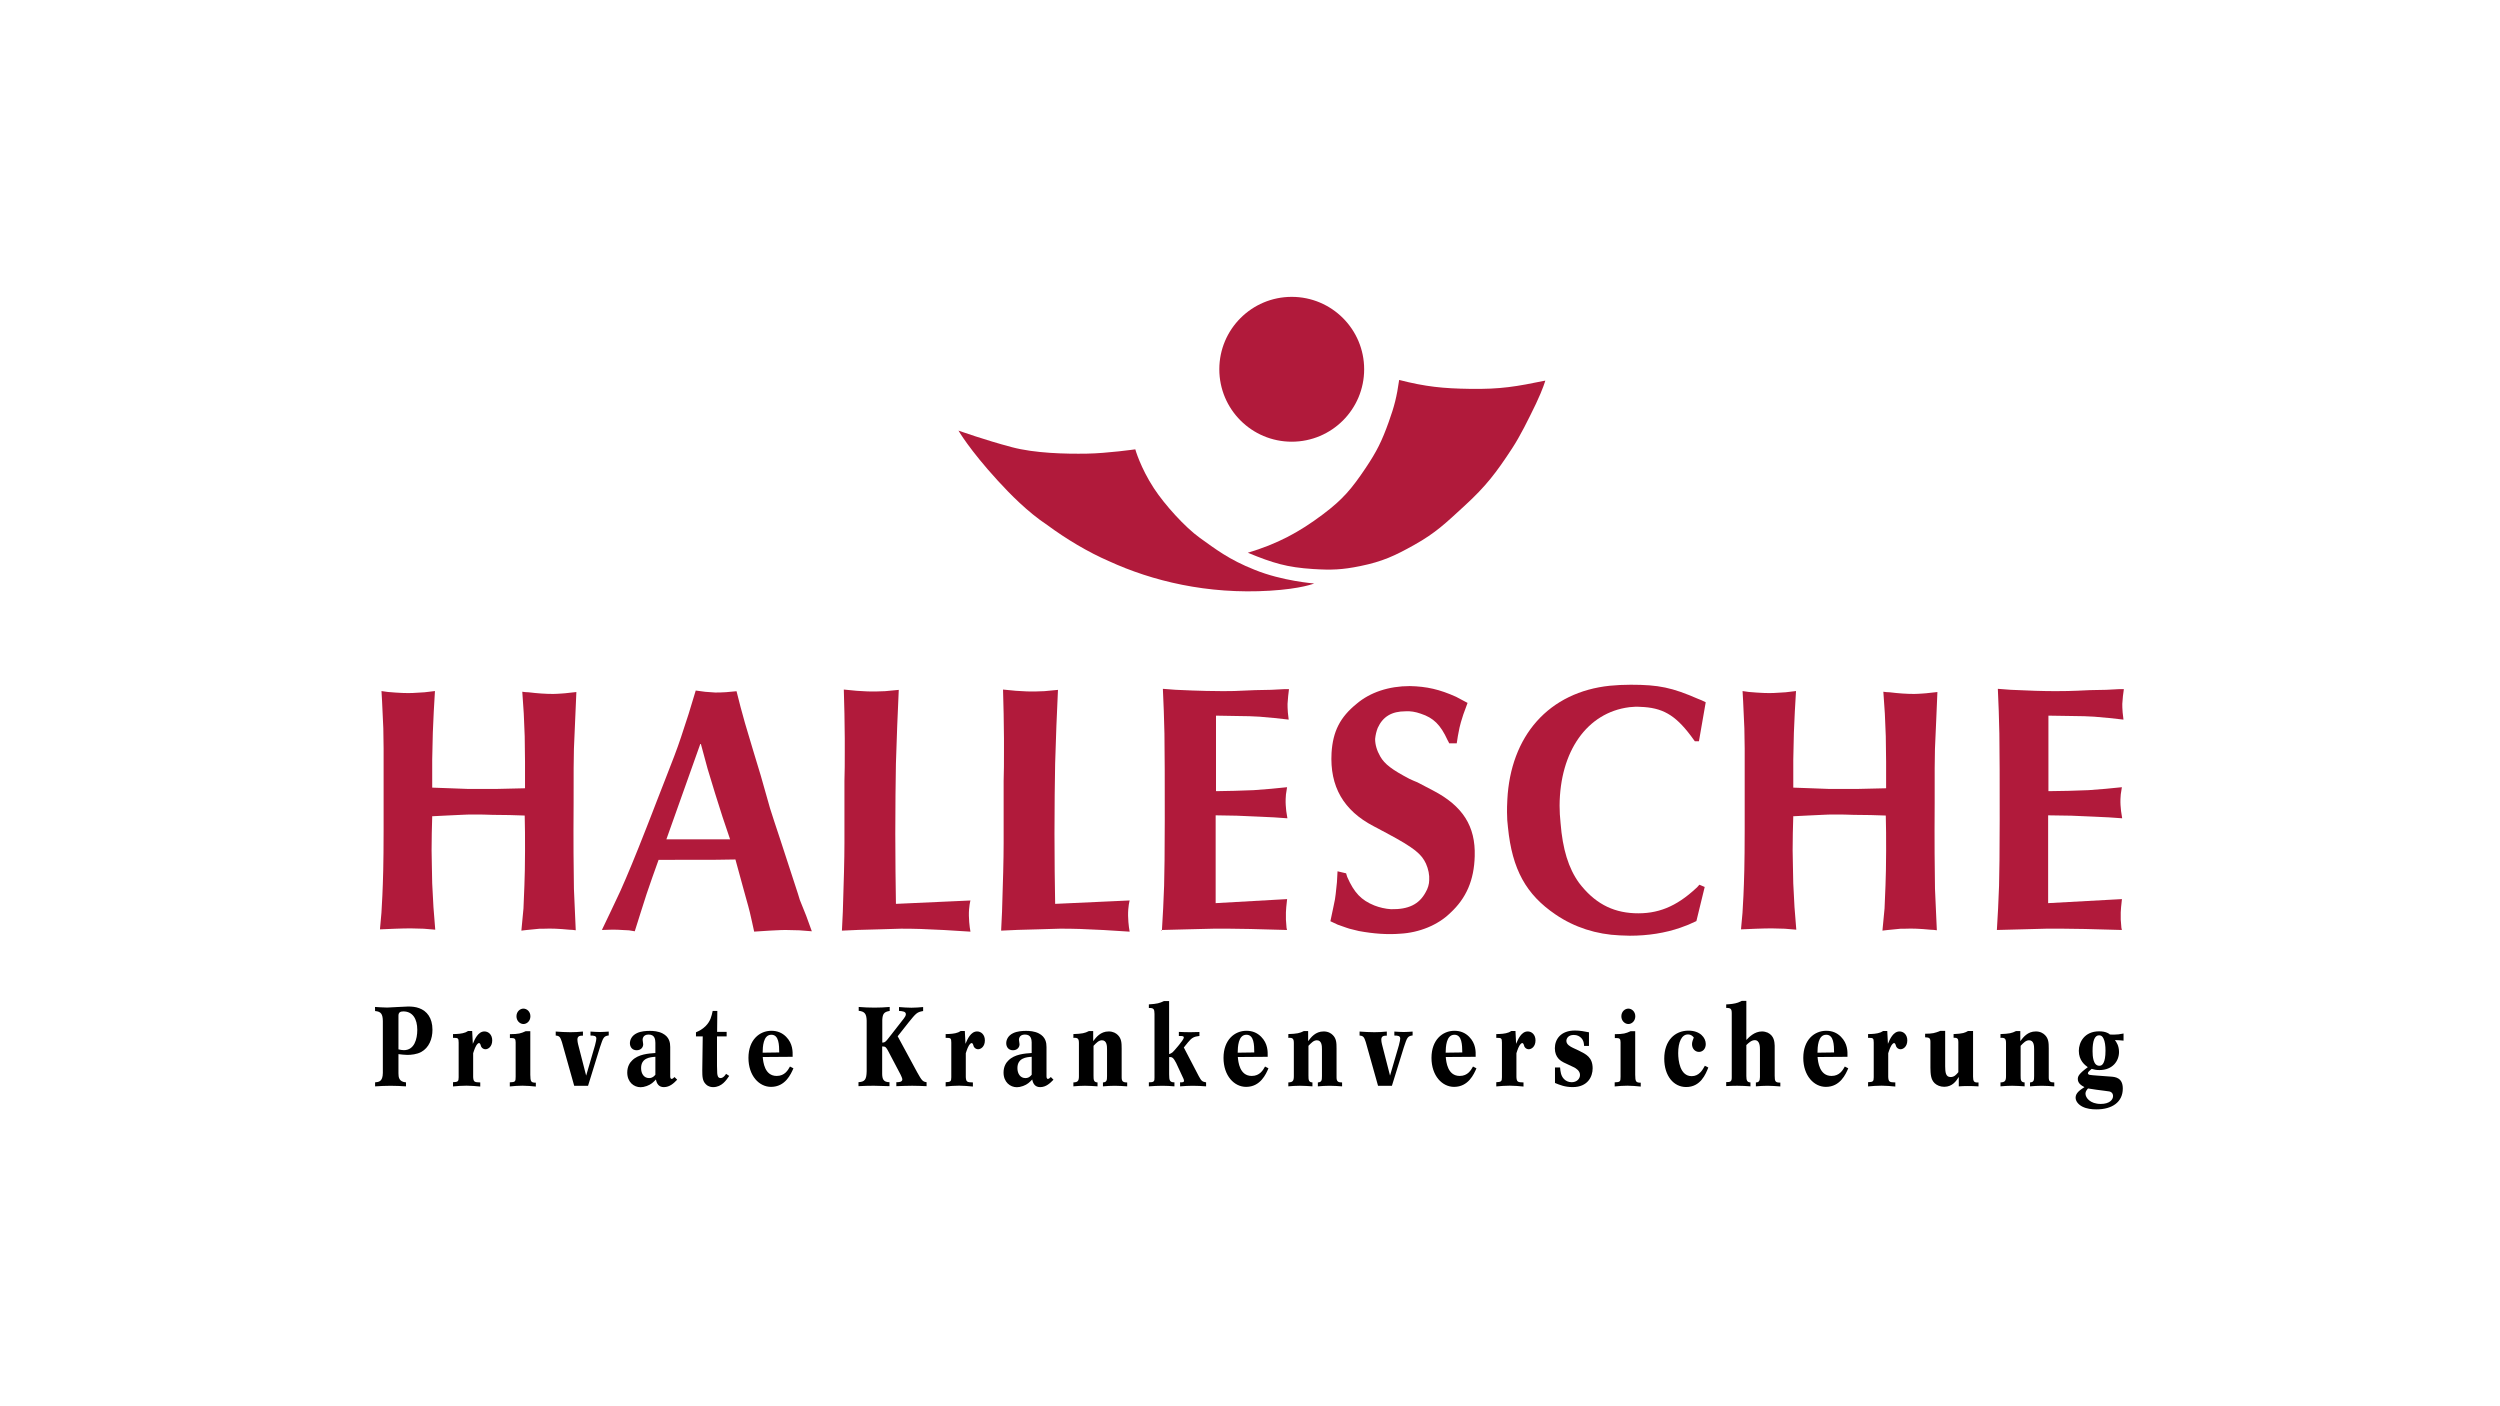 <svg fill="none" height="90" viewBox="0 0 160 90" width="160" xmlns="http://www.w3.org/2000/svg" xmlns:xlink="http://www.w3.org/1999/xlink"><clipPath id="a"><path d="m23.5 18.5h113v53h-113z"/></clipPath><g clip-path="url(#a)"><g fill="#000"><path d="m24 64.445c.256.015.503.036.708.036h.128c.141 0 1.062-.064 1.289-.064.234 0 .475.021.702.106.49.177.85.617.85 1.382 0 .588-.22 1.148-.723 1.423-.276.15-.651.186-.879.186-.191 0-.389-.029-.574-.05v1.225c0 .249.028.548.482.582v.257c-.326-.022-.659-.038-.985-.038-.333 0-.659.016-.992.038v-.257c.241-.021.488-.05.496-.603v-3.322c-.008-.434-.106-.609-.496-.639zm1.502 2.714c.121.028.227.051.347.051.666 0 .857-.702.857-1.298 0-.708-.298-1.182-.893-1.182-.19 0-.312.062-.312.275v2.154z"/><path d="m28.993 66.182c.269-.007.56-.014.808-.113.056-.027.106-.057.156-.085h.262l.042.822c.121-.291.334-.794.744-.794.249 0 .497.199.497.572 0 .398-.255.568-.432.568-.079 0-.163-.035-.22-.093-.05-.049-.057-.063-.1-.205-.014-.056-.063-.099-.093-.099-.035 0-.07.027-.084.043-.141.134-.219.389-.291.608v1.53c.022.299.071.333.454.34v.263c-.291-.028-.589-.056-.879-.056-.291 0-.574.021-.864.049v-.271c.312-.013.361-.048.361-.317v-2.218c0-.298-.043-.304-.361-.304z"/><path d="m33.939 65.996v2.785c.007.434.035.511.354.511v.248c-.283-.028-.567-.056-.857-.056-.27 0-.54.021-.809.049v-.263c.348-.014.375-.043.375-.354v-2.211c-.007-.228-.042-.282-.368-.27v-.248c.567-.007.688-.043 1.013-.192h.292zm-.885-.955c0-.299.226-.49.445-.49.221 0 .447.191.447.49 0 .305-.227.497-.447.497-.12 0-.233-.058-.318-.15-.084-.093-.127-.218-.127-.347z"/><path d="m35.565 66.019c.319.022.631.042.943.042.275 0 .496-.013.8-.042v.262c-.185 0-.354.014-.354.257 0 .098.022.197.042.288l.518 2.014.567-1.941c.063-.271.085-.34.085-.432 0-.172-.142-.192-.375-.192v-.255c.205.013.404.029.609.029.184 0 .368-.017.559-.029v.248c-.325.043-.354.135-.559.751l-.765 2.472h-.886l-.786-2.798c-.106-.317-.149-.397-.397-.418v-.256z"/><path d="m41.944 66.74c-.007-.196-.021-.529-.433-.529-.383 0-.383.304-.383.339 0 .043.036.233.036.284 0 .197-.148.382-.417.382-.283 0-.433-.205-.433-.452 0-.206.114-.49.454-.646.255-.122.588-.142.821-.142.213 0 .54.02.815.163.44.226.49.601.49.871v1.812c0 .087-.007.228.091.228.064 0 .135-.071.184-.12l.17.17c-.205.212-.467.476-.85.476-.311 0-.453-.199-.51-.489-.169.176-.297.312-.588.418-.156.056-.283.077-.396.077-.426 0-.851-.325-.851-.941 0-.396.177-.645.312-.772.397-.404 1.056-.446 1.488-.476zm0 .895c-.333.02-.914.07-.914.722 0 .369.191.64.51.64.219 0 .326-.122.404-.215z"/><path d="m44.541 66.068c.227-.099.403-.191.617-.396.318-.326.375-.618.454-.972h.297l-.014 1.341h.61v.29h-.617v1.884c.007.319.007.426.014.468.015.163.043.313.22.313.042 0 .184-.01.347-.271l.2.134c-.185.27-.475.717-1.028.717-.078 0-.291-.006-.467-.185-.22-.214-.228-.488-.228-.908l.029-2.152h-.433v-.263z"/><path d="m50.779 68.372c-.164.375-.519 1.188-1.433 1.188-.765 0-1.445-.715-1.445-1.855 0-1.155.709-1.735 1.468-1.735.396 0 .701.141.941.382.433.438.425.937.419 1.283l-1.914.014c.029.312.113 1.211.894 1.211.517 0 .723-.376.85-.602zm-.908-1.015c-.006-.474-.015-1.133-.502-1.133-.532 0-.554.779-.56 1.148z"/><path d="m54.957 64.445c.34.028.672.043 1.013.043.318 0 .645-.015.971-.043v.255c-.376.058-.453.199-.475.567v1.46c.099-.007.162-.014.254-.114.022-.014.086-.099.221-.269l.906-1.162c.057-.077.128-.177.128-.271 0-.17-.191-.198-.439-.212v-.248c.284.021.53.043.794.043.248 0 .496-.021.75-.043v.255c-.396.071-.445.128-.949.752l-.68.864 1.255 2.317c.283.502.34.587.595.622v.255c-.326-.013-.609-.028-.921-.028-.333 0-.673.016-1.014.028v-.255c.142 0 .383 0 .383-.182 0-.06-.071-.222-.106-.292l-.794-1.51c-.135-.248-.17-.311-.39-.305v1.765c.008.318.078.523.468.523v.255c-.163-.006-.835-.028-1.005-.028-.327 0-.653.009-.979.028v-.255c.418-.026.51-.176.524-.701v-3.245c-.015-.417-.114-.58-.51-.623z"/><path d="m60.523 66.182c.269-.007.561-.014.808-.113.057-.027.106-.057.155-.085h.263l.042.822c.122-.291.333-.794.744-.794.249 0 .497.199.497.572 0 .398-.256.568-.433.568-.078 0-.163-.035-.22-.093-.05-.049-.057-.063-.1-.205-.014-.056-.062-.099-.092-.099-.036 0-.07.027-.085.043-.142.134-.22.389-.291.608v1.53c.021.299.071.333.454.34v.263c-.291-.028-.589-.056-.879-.056-.291 0-.573.021-.864.049v-.271c.312-.013.361-.048.361-.317v-2.218c0-.298-.043-.304-.361-.304v-.24z"/><path d="m66.029 66.74c-.008-.196-.021-.529-.434-.529-.382 0-.382.304-.382.339 0 .043.037.233.037.284 0 .197-.15.382-.419.382-.284 0-.432-.205-.432-.452 0-.206.111-.49.452-.646.255-.122.588-.142.822-.142.213 0 .538.02.813.163.44.226.49.601.49.871v1.812c0 .087-.007.228.092.228.064 0 .135-.071.185-.12l.169.17c-.205.212-.467.476-.851.476-.31 0-.453-.199-.509-.489-.17.176-.298.312-.588.418-.156.056-.284.077-.397.077-.425 0-.85-.325-.85-.941 0-.396.177-.645.312-.772.396-.404 1.055-.446 1.488-.476v-.653zm0 .895c-.334.02-.914.07-.914.722 0 .369.191.64.51.64.22 0 .325-.122.404-.215z"/><path d="m69.964 65.989v.646c.185-.248.469-.623.993-.623.289 0 .475.119.588.233.227.228.241.495.241.857v1.851c0 .254.084.324.354.324v.25c-.264-.016-.523-.038-.794-.038-.254 0-.51.016-.758.038v-.25c.241-.021.262-.127.262-.41v-1.715c0-.197-.007-.574-.325-.574-.206 0-.355.162-.539.354v1.899c0 .282.008.431.256.445v.25c-.27-.016-.532-.038-.801-.038-.247 0-.496.016-.744.038v-.25c.276-.015.354-.085.354-.403v-2.11c0-.278-.063-.362-.354-.34v-.242c.567-.021.73-.058.992-.192z"/><path d="m74.823 64.07v3.394c.084-.028.141-.051.226-.12.085-.078.715-.794.715-.936 0-.106-.098-.106-.317-.106v-.261c.248.014.495.02.744.02.19 0 .383-.006.572-.013v.254c-.347.037-.488.112-.723.396l-.276.341.957 1.835c.171.312.22.354.469.396v.257c-.284-.022-.575-.038-.858-.038-.271 0-.517.016-.807.038v-.257c.19.007.255-.021.255-.099 0-.021-.008-.05-.029-.114l-.481-1.034c-.171-.318-.241-.389-.445-.369v1.106c0 .382.034.51.339.51v.257c-.255-.022-.51-.038-.766-.038-.29 0-.573.016-.871.038v-.257c.326 0 .368-.063.361-.304v-4.074c-.006-.306-.042-.39-.361-.382v-.229c.539-.036.681-.077.965-.212h.331z"/><path d="m81.181 68.372c-.162.375-.517 1.188-1.429 1.188-.767 0-1.447-.715-1.447-1.855 0-1.155.71-1.735 1.467-1.735.397 0 .7.141.941.382.433.438.425.937.419 1.283l-1.912.014c.029.312.112 1.211.892 1.211.517 0 .723-.376.851-.602zm-.908-1.015c-.005-.474-.011-1.133-.502-1.133-.53 0-.552.779-.559 1.148z"/><path d="m83.721 65.989v.646c.184-.248.468-.623.992-.623.291 0 .475.119.587.233.228.228.239.495.239.857v1.851c0 .254.089.324.355.324v.25c-.261-.016-.524-.038-.792-.038-.257 0-.511.016-.759.038v-.25c.241-.021.262-.127.262-.41v-1.715c0-.197-.006-.574-.325-.574-.206 0-.354.162-.539.354v1.899c0 .282.008.431.255.445v.25c-.269-.016-.53-.038-.8-.038-.248 0-.496.016-.743.038v-.25c.275-.015.353-.085.353-.403v-2.11c0-.278-.063-.362-.353-.34v-.242c.566-.021.729-.058.991-.192z"/><path d="m87.015 66.019c.317.022.631.042.941.042.276 0 .497-.013.8-.042v.262c-.183 0-.353.014-.353.257 0 .098.021.197.042.288l.517 2.014.567-1.941c.062-.271.085-.34.085-.432 0-.172-.142-.192-.376-.192v-.255c.205.013.404.029.61.029.184 0 .369-.017.559-.029v.248c-.325.043-.354.135-.559.751l-.766 2.472h-.887l-.786-2.798c-.105-.317-.149-.397-.396-.418v-.256z"/><path d="m94.492 68.372c-.162.375-.517 1.188-1.431 1.188-.765 0-1.446-.715-1.446-1.855 0-1.155.709-1.735 1.468-1.735.396 0 .702.141.941.382.433.438.427.937.418 1.283l-1.913.014c.028.312.113 1.211.894 1.211.517 0 .722-.376.849-.602zm-.906-1.015c-.007-.474-.015-1.133-.503-1.133-.531 0-.554.779-.561 1.148z"/><path d="m95.763 66.182c.27-.007.56-.014.809-.113.055-.027.104-.057.155-.085h.263l.041.822c.121-.291.334-.794.745-.794.248 0 .496.199.496.572 0 .398-.255.568-.433.568-.078 0-.163-.035-.22-.093-.05-.049-.057-.063-.1-.205-.015-.056-.064-.099-.091-.099-.036 0-.071.027-.087.043-.142.134-.219.389-.29.608v1.53c.021.299.071.333.453.34v.263c-.29-.028-.587-.056-.879-.056-.29 0-.572.021-.863.049v-.271c.312-.013.362-.048.362-.317v-2.218c0-.298-.043-.304-.362-.304v-.24z"/><path d="m99.846 68.321c.021.249.048.538.256.743.104.107.275.198.481.198.333 0 .537-.219.537-.466 0-.269-.262-.419-.36-.476-.092-.05-.583-.269-.688-.325-.164-.086-.561-.299-.561-.907 0-.567.369-1.135 1.29-1.135.311 0 .609.058.893.114v.871h-.312c-.014-.176-.021-.34-.191-.516-.105-.101-.248-.186-.469-.186-.367 0-.474.24-.474.382 0 .229.248.362.425.447l.377.176c.46.229.879.427.879 1.135 0 .518-.307 1.198-1.277 1.198-.495 0-.821-.136-1.133-.264v-.991h.327z"/><path d="m104.653 65.996v2.785c.006.434.035.511.354.511v.248c-.284-.028-.567-.056-.857-.056-.271 0-.539.021-.81.049v-.263c.349-.014.376-.043.376-.354v-2.211c-.008-.228-.042-.282-.367-.27v-.248c.566-.007.687-.043 1.012-.192h.292zm-.886-.955c0-.299.228-.49.447-.49s.445.191.445.49c0 .305-.226.497-.445.497-.12 0-.234-.058-.319-.15s-.128-.218-.128-.347z"/><path d="m109.332 68.321c-.169.426-.496 1.249-1.418 1.249-.801 0-1.402-.711-1.402-1.815 0-1.162.681-1.794 1.552-1.794.737 0 1.105.447 1.105.858 0 .325-.213.503-.433.503-.248 0-.447-.205-.447-.497 0-.141.059-.281.114-.424-.064-.078-.162-.197-.376-.197-.404 0-.623.494-.623 1.195 0 .476.113 1.475.864 1.475.468 0 .688-.383.844-.665z"/><path d="m110.476 64.282c.262-.014.525-.036.765-.12.077-.029.149-.071.228-.105h.297v2.501c.171-.177.511-.546 1.006-.546.136 0 .256.036.362.078.411.204.434.581.446.836v1.913c0 .368.036.453.361.447v.247c-.297-.021-.545-.044-.82-.044-.249 0-.497.016-.745.038v-.25c.206-.007.255-.112.261-.347v-1.75c0-.17 0-.61-.332-.61-.219 0-.404.186-.539.313v1.983c0 .298.057.396.263.41v.25c-.282-.022-.566-.038-.85-.038-.235 0-.469.009-.702.022v-.255c.291.006.355-.05.355-.304v-4.09c0-.29-.058-.36-.355-.353v-.226z"/><path d="m118.288 68.372c-.162.375-.517 1.188-1.431 1.188-.766 0-1.447-.715-1.447-1.855 0-1.155.709-1.735 1.468-1.735.396 0 .702.141.941.382.434.438.427.937.419 1.283l-1.914.014c.029.312.114 1.211.895 1.211.516 0 .722-.376.849-.602zm-.906-1.015c-.008-.474-.015-1.133-.504-1.133-.531 0-.554.779-.56 1.148z"/><path d="m119.558 66.182c.271-.007.561-.014.809-.113.057-.027.105-.057.155-.085h.263l.042.822c.121-.291.334-.794.745-.794.248 0 .495.199.495.572 0 .398-.255.568-.433.568-.077 0-.162-.035-.219-.093-.05-.049-.058-.063-.1-.205-.015-.056-.064-.099-.092-.099-.036 0-.071.027-.084.043-.144.134-.221.389-.293.608v1.53c.022.299.072.333.454.34v.263c-.29-.028-.588-.056-.878-.056-.291 0-.575.021-.865.049v-.271c.313-.013.362-.048.362-.317v-2.218c0-.298-.043-.304-.362-.304v-.24z"/><path d="m124.491 65.977v2.274c.007.353.021.68.347.68.234 0 .361-.149.496-.312v-1.941c0-.199-.057-.27-.305-.264v-.232c.61-.028.723-.085.922-.198h.325v2.927c.007.275.036.39.349.367v.25c-.234-.016-.469-.022-.703-.022-.185 0-.368.007-.56.022v-.604c-.156.248-.403.631-.934.631-.257 0-.469-.099-.61-.229-.254-.245-.264-.601-.271-.99v-1.658c0-.234-.069-.283-.339-.291v-.227c.489-.007.603-.036.971-.184h.312z"/><path d="m129.299 65.989v.646c.186-.248.468-.623.992-.623.29 0 .476.119.589.233.226.228.24.495.24.857v1.851c0 .254.085.324.354.324v.25c-.262-.016-.524-.038-.793-.038-.256 0-.512.016-.76.038v-.25c.242-.021.263-.127.263-.41v-1.715c0-.197-.005-.574-.325-.574-.205 0-.354.162-.539.354v1.899c0 .282.007.431.256.445v.25c-.27-.016-.531-.038-.8-.038-.249 0-.498.016-.745.038v-.25c.275-.015.354-.085.354-.403v-2.11c0-.278-.062-.362-.354-.34v-.242c.566-.021.729-.058.991-.192z"/><path d="m135.099 68.903c.283.021.76.069.76.765 0 .864-.682 1.332-1.681 1.332-.312 0-.63-.036-.907-.176-.24-.122-.432-.334-.432-.575 0-.297.27-.482.566-.673-.17-.092-.425-.228-.425-.519 0-.176.071-.34.639-.757-.186-.134-.574-.426-.574-1.048 0-.547.36-1.247 1.297-1.247.197 0 .396.025.573.118.043.029.084.051.121.087l.248.006c.219 0 .361-.021.623-.071v.455c-.22-.021-.312-.029-.553-.035.099.134.263.361.263.764 0 .568-.404 1.155-1.255 1.155-.22 0-.339-.034-.496-.076-.148.121-.24.204-.24.275 0 .021 0 .071.099.106.078.021.341.034.51.05zm-1.175-1.63c0 .318.035.936.432.936.058 0 .184 0 .283-.213.057-.128.113-.348.113-.753 0-.304-.035-.594-.128-.777-.071-.149-.155-.206-.282-.206-.284 0-.418.346-.418 1.013zm-.454 2.721c0 .255.29.658.978.658.552 0 .787-.263.787-.502 0-.101-.036-.172-.085-.221-.085-.079-.162-.085-.468-.12-.368-.043-.651-.085-1.049-.148-.078.092-.163.184-.163.333z"/></g><path clip-rule="evenodd" d="m61.342 27.558s.685 1.203 2.521 3.209c.776.848 1.898 1.996 3.155 2.831 1.213.896 2.624 1.742 3.96 2.319 2.761 1.266 6.291 2.133 10.299 1.888 2.014-.122 2.832-.462 2.832-.462s-2.049-.156-3.812-.876c-1.646-.652-2.511-1.332-3.511-2.047-.939-.674-2.24-2.108-2.932-3.164-.872-1.333-1.195-2.499-1.195-2.499s-1.789.254-3.098.276c-1.385.023-3.336-.024-4.798-.413-1.753-.464-3.421-1.062-3.421-1.062z" fill="#b11a3b" fill-rule="evenodd"/><path d="m82.671 28.269c2.56 0 4.635-2.075 4.635-4.635s-2.075-4.635-4.635-4.635c-2.56 0-4.635 2.075-4.635 4.635s2.075 4.635 4.635 4.635z" fill="#b11a3b"/><path clip-rule="evenodd" d="m79.86 35.376c1.874-.564 3.256-1.291 4.809-2.459 1.274-.956 1.85-1.65 2.723-2.95.722-1.074 1.051-1.744 1.487-2.962.365-1.017.515-1.62.667-2.689 1.701.438 2.829.546 4.525.571 1.998.03 2.968-.15 4.829-.528 0 0-.139.509-.597 1.478-.5 1.031-.998 2.049-1.532 2.866-1.016 1.553-1.667 2.41-3.035 3.665-1.213 1.112-1.838 1.73-3.231 2.51-1.263.705-2.034 1.062-3.453 1.352-1.152.235-1.836.262-3.01.188-1.678-.108-2.566-.377-4.182-1.042z" fill="#b11a3b" fill-rule="evenodd"/><path d="m74.362 59.57.002-.051c-.028 0-.05.001-.05.001" fill="#b11a3b"/><path d="m82.495 44.103c-.092 0-.271 0-.269 0 0 0-.854.045-.855.045 0 0-1.055.021-1.054.021-1.238.064-1.628.064-2.04.064-.399 0-1.491-.01-3.032-.086l-.434-.033-.387-.029c.01.257.059 1.417.059 1.418l.041 1.445c.021 1.341.021 2.917.021 5.518 0 2.188-.021 3.29-.042 4.231l-.061 1.448-.078 1.374c.273-.008 1.655-.043 1.655-.043s1.724-.042 1.726-.042c.619 0 1.252 0 2.268.021l2.355.064-.029-.138v-.005l-.001-.001s-.039-.518-.039-.521c0 0 0-.454 0-.457 0 0 .019-.323.02-.327l.056-.528-4.522.256-.051.004v-.049-5.526-.047l.049.002 1.29.022 1.463.063s.933.044.934.044l.856.06c-.022-.133-.073-.46-.074-.463l-.015-.164c-.013-.158-.025-.284-.025-.401 0-.106 0-.282.021-.503l.072-.459c-.227.022-1.037.103-1.037.103s-1.096.086-1.098.086l-1.259.043-1.108.021h-.047v-.045-4.739-.049l.047.001s1.271.022 1.269.022c.607 0 1.08.021 1.468.044l.953.085.915.102c-.015-.136-.053-.461-.053-.461-.02-.239-.02-.414-.02-.548 0 0 .04-.497.04-.5z" fill="#b11a3b"/><path d="m91.706 50.587-.993-.519c-.158-.064-.323-.132-.509-.221-1.115-.585-1.586-.943-1.864-1.427-.222-.382-.332-.763-.332-1.126v-.003-.001c.027-.261.08-.484.167-.705.33-.725.897-1.062 1.783-1.062.301-.02.629.03.972.153.814.266 1.262.706 1.712 1.687.02.039.039.077.061.114.015.03.031.063.047.096h.481c.019-.12.074-.479.075-.48l.102-.52c.041-.195.123-.479.245-.849l.271-.738c-.151-.081-.736-.391-.733-.39-1.051-.473-1.883-.665-2.966-.687-1.339 0-2.545.402-3.399 1.132-1.058.855-1.522 1.766-1.607 3.143-.118 2.154.765 3.688 2.695 4.694l.812.432c1.827.972 2.252 1.359 2.536 1.964.156.353.229.728.207 1.055 0 .249-.085.539-.229.778-.415.769-1.099 1.103-2.215 1.082-.352-.021-.74-.11-1.07-.24-.837-.34-1.289-.814-1.729-1.816l-.001-.005-.002-.002c-.01-.042-.024-.082-.04-.126-.011-.033-.021-.069-.031-.107l-.55-.13c-.009.173-.038.699-.038.701 0 0-.08.756-.08.754-.019.225-.064.445-.13.749l-.034.164-.175.827c.112.053.474.223.47.221 0 0 .548.193.55.193.111.046.254.08.473.133 0 0 .333.083.33.081.956.177 1.84.235 2.626.172 1.235-.062 2.438-.558 3.22-1.326 1.028-.944 1.527-2.101 1.568-3.636.059-1.918-.765-3.216-2.676-4.209z" fill="#b11a3b"/><path d="m90.711 50.066.001.002h.003z" fill="#b11a3b"/><path d="m108.671 44.725c-1.665-.724-2.509-.902-4.304-.902-.455 0-.919.023-1.336.064-1.912.198-3.531.984-4.679 2.277-1.131 1.27-1.781 3.004-1.882 5.009-.021.322-.021.621-.021.817 0 .341.021.667.061.968.268 2.676 1.152 4.29 3.054 5.576 1.191.813 2.614 1.272 4.114 1.331 0 0 .629.021.627.021 1.172 0 2.266-.174 3.25-.516 0 0 .508-.193.506-.191l.508-.23.532-2.183-.339-.144c-.019.021-.038.042-.056.061-.048.058-.096.112-.147.154-1.284 1.195-2.473 1.675-3.972 1.609-1.447-.067-2.567-.683-3.526-1.939-.678-.938-1.054-2.157-1.186-3.843-.04-.366-.061-.738-.061-1.104.019-3.482 1.764-5.95 4.445-6.297l.029-.004c.232-.021.452-.041.688-.02 1.407.045 2.221.507 3.222 1.831l.049.066c.068.09.146.191.222.305h.263l.434-2.496c-.175-.091-.342-.166-.495-.22z" fill="#b11a3b"/><path d="m135.927 44.103c-.091 0-.271 0-.271 0s-.851.045-.853.045c0 0-1.056.021-1.055.021-1.239.064-1.79.064-2.193.064-.773 0-1.739-.03-2.872-.086l-.437-.033-.384-.029c.01.257.057 1.417.058 1.418l.039 1.445c.021 1.341.021 2.917.021 5.518 0 2.193-.021 3.294-.041 4.231l-.061 1.448-.078 1.374c.272-.008 1.654-.043 1.654-.043s1.571-.042 1.572-.042c.625 0 1.4 0 2.416.021l2.357.064-.029-.138-.001-.005v-.001s-.042-.518-.042-.521c0 0 0-.454 0-.457 0 0 .021-.323.021-.327l.056-.528-4.675.256-.048.004v-.049-5.526-.047l.047.002s1.44.022 1.441.022l1.462.063s.933.044.934.044l.855.06c-.02-.133-.072-.46-.072-.463l-.015-.161c-.015-.16-.026-.287-.026-.404 0-.106 0-.282.022-.503l.071-.459c-.229.022-1.036.103-1.039.103 0 0-1.094.086-1.097.086l-1.26.043-1.259.021h-.046v-.045-4.739-.049l.046.001s1.422.022 1.421.022c.606 0 1.08.021 1.465.044 0 0 .954.085.956.085l.915.102c-.015-.136-.053-.461-.053-.461-.022-.239-.022-.414-.022-.548 0 0 .041-.497.041-.5z" fill="#b11a3b"/><path clip-rule="evenodd" d="m36.731 47.932.079-1.836.078-1.806c-.174.02-.723.079-.724.079l-.195.015c-.227.015-.422.028-.564.028-.483 0-1.013-.036-1.576-.106-.139 0-.274-.016-.403-.035.018.266.095 1.396.095 1.399 0 0 .06 1.451.06 1.452 0 0 .02 1.629.02 1.631v1.651.046h-.045s-1.791.042-1.792.042c0 0-1.81 0-1.812 0l-1.112-.042-1.134-.04-.045-.004v-.044s0-1.74 0-1.742c0 0 .04-1.733.04-1.734l.06-1.347.076-1.312c-.167.019-.661.079-.663.079l-.736.044c-.359.02-.904 0-1.621-.065l-.01-.001c-.133-.018-.269-.038-.392-.056.01.166.037.648.037.648s.08 1.731.08 1.733c0 0 .019 1.282.019 1.284v1.609 3.594c0 2.229-.039 3.301-.079 4.212 0 0-.06 1.111-.06 1.113l-.095 1.058c.21-.009.982-.041.982-.041.458-.02.751-.02 1.038-.02 0 0 .775.02.778.02l.741.062c-.021-.266-.115-1.443-.115-1.445l-.08-1.516c-.01-.302-.016-.653-.021-1.061l-.018-1.057c0-.816.019-1.438.038-2.095l.001-.045.001-.042.043-.001.895-.045s.896-.042.894-.042c.28-.021.565-.021.839-.021.392 0 .797 0 1.194.021.794 0 1.428.021 2.011.042l.043.002.001.044c.02.663.02 1.353.02 2.224 0 .925-.02 1.633-.04 2.203 0 0-.06 1.473-.06 1.478l-.134 1.416c.102-.012.301-.036.302-.036 0 0 .875-.085.879-.087 0 0 .3 0 .296 0 .402-.02.94 0 1.594.065.144 0 .272.017.409.036-.011-.252-.057-1.291-.057-1.291l-.06-1.368c-.02-1.313-.04-2.927-.02-5.492 0-2.025 0-2.786.02-3.455z" fill="#b11a3b" fill-rule="evenodd"/><path clip-rule="evenodd" d="m123.837 47.932.081-1.836.076-1.806c-.173.02-.721.079-.724.079l-.195.015c-.226.015-.421.028-.563.028-.482 0-1.014-.036-1.575-.106-.14 0-.275-.016-.403-.035.018.266.096 1.396.096 1.399 0 0 .06 1.451.06 1.452 0 0 .021 1.629.021 1.631v1.651.046h-.047l-1.789.042s-1.812 0-1.814 0l-1.113-.042-1.133-.04-.045-.004v-.044s0-1.74 0-1.742c0 0 .039-1.733.039-1.734l.06-1.347.076-1.312c-.166.019-.66.079-.664.079l-.735.044c-.357.02-.902 0-1.619-.065l-.014-.001c-.131-.018-.266-.038-.389-.056.011.166.036.648.036.648s.079 1.731.079 1.733c0 0 .021 1.282.021 1.284v1.609 3.594c0 2.229-.039 3.303-.079 4.212 0 0-.061 1.111-.061 1.113l-.096 1.058c.21-.009.983-.041.983-.041.459-.02.752-.02 1.038-.02 0 0 .775.02.778.02l.74.062c-.021-.266-.114-1.443-.115-1.445l-.079-1.516c-.012-.3-.016-.652-.021-1.057l-.019-1.061c0-.811.019-1.43.038-2.083l.002-.057v-.042l.045-.001.895-.045s.895-.042.893-.042c.281-.021.565-.021.841-.021.391 0 .795 0 1.192.021.793 0 1.429.021 2.011.042l.044.002.001.044c.021.663.021 1.353.021 2.224 0 .925-.021 1.633-.04 2.203 0 0-.061 1.473-.061 1.478l-.135 1.416c.102-.012.302-.036.303-.036 0 0 .876-.085.879-.087 0 0 .3 0 .298 0 .401-.02.94 0 1.593.065.144 0 .273.017.409.036-.012-.252-.058-1.291-.058-1.291l-.061-1.368c-.02-1.313-.038-2.926-.02-5.492-.002-2.025-.002-2.786.018-3.455z" fill="#b11a3b" fill-rule="evenodd"/><path d="m42.648 53.718 2.192-6.164.446 1.647.487 1.601.466 1.471.487 1.445zm8.542 3.88-.002-.002v-.003c-.058-.209-.141-.459-.383-1.199l-.875-2.683c-.303-.906-.497-1.499-.65-1.988 0 0-.588-2.077-.588-2.074l-.486-1.604s-.529-1.771-.529-1.773c0 0-.284-1.036-.285-1.037l-.254-.997c-.147.014-.672.062-.672.062-.286.021-.512.021-.696.021 0 0-.629-.045-.632-.045l-.611-.082c-.068.227-.455 1.497-.455 1.498l-.487 1.489c-.247.751-.584 1.617-1.054 2.815l-.49 1.256s-.325.842-.325.843l-.345.884c-.706 1.803-1.22 3.047-1.665 4.04l-.609 1.294-.576 1.205c.179-.006.613-.019.615-.019.262 0 .51 0 .693.021l.426.021h.002l.002.001.366.06c.066-.204.376-1.194.376-1.194s.386-1.208.387-1.21l.365-1.057.386-1.081.011-.029h.032c3.521 0 3.521 0 3.67-.006.091-.003.229-.009 1.18-.018h.035l.01.035.466 1.705.225.815c.088.313.165.584.222.827 0 0 .143.625.143.627l.133.608c.186-.013.975-.063.976-.063l.341-.017c.271-.013.484-.025.677-.025 0 0 .894.021.896.021l.801.062c-.084-.231-.36-.991-.36-.991z" fill="#b11a3b"/><path d="m67.577 57.845-.048.001v-.048c-.021-1.186-.042-2.764-.042-4.447 0-1.806.021-3.273.042-4.476 0 0 .08-2.401.08-2.402l.101-2.321c-.193.019-.861.082-.863.082-.406.021-.679.021-.916.021-.16 0-.354-.012-.598-.026 0 0-.317-.018-.319-.018l-.82-.08c.007.268.039 1.545.039 1.545l.021 1.575v.931c0 .596 0 1.216-.021 1.8v2.03.821 1.122c0 1.022-.041 2.482-.102 4.363v.014l-.059 1.229c.662-.039 1.372-.061 2.365-.084.232-.011.475-.017.708-.021.236-.005.478-.012.714-.021.859 0 1.582.021 2.763.086l1.676.105s-.089-.427-.101-1.018c-.01-.59.101-.979.101-.979z" fill="#b11a3b"/><path d="m57.388 57.845-.048.001-.001-.048c-.018-1.187-.04-2.764-.04-4.447 0-1.807.021-3.273.04-4.478l.082-2.4.1-2.321c-.193.019-.861.082-.862.082-.408.021-.678.021-.916.021-.161 0-.354-.011-.598-.025 0 0-.317-.019-.32-.019l-.821-.08c.008.268.04 1.545.04 1.546 0 0 .021 1.574.021 1.575v.931c0 .596 0 1.216-.021 1.8v2.03.821 1.122c0 1.021-.041 2.482-.102 4.361v.016l-.059 1.228c.662-.039 1.372-.059 2.364-.083.234-.01.476-.016.711-.021.234-.006.477-.011.712-.021.859 0 1.582.021 2.763.086l1.676.104s-.088-.425-.1-1.016c-.012-.59.1-.979.1-.979z" fill="#b11a3b"/></g></svg>